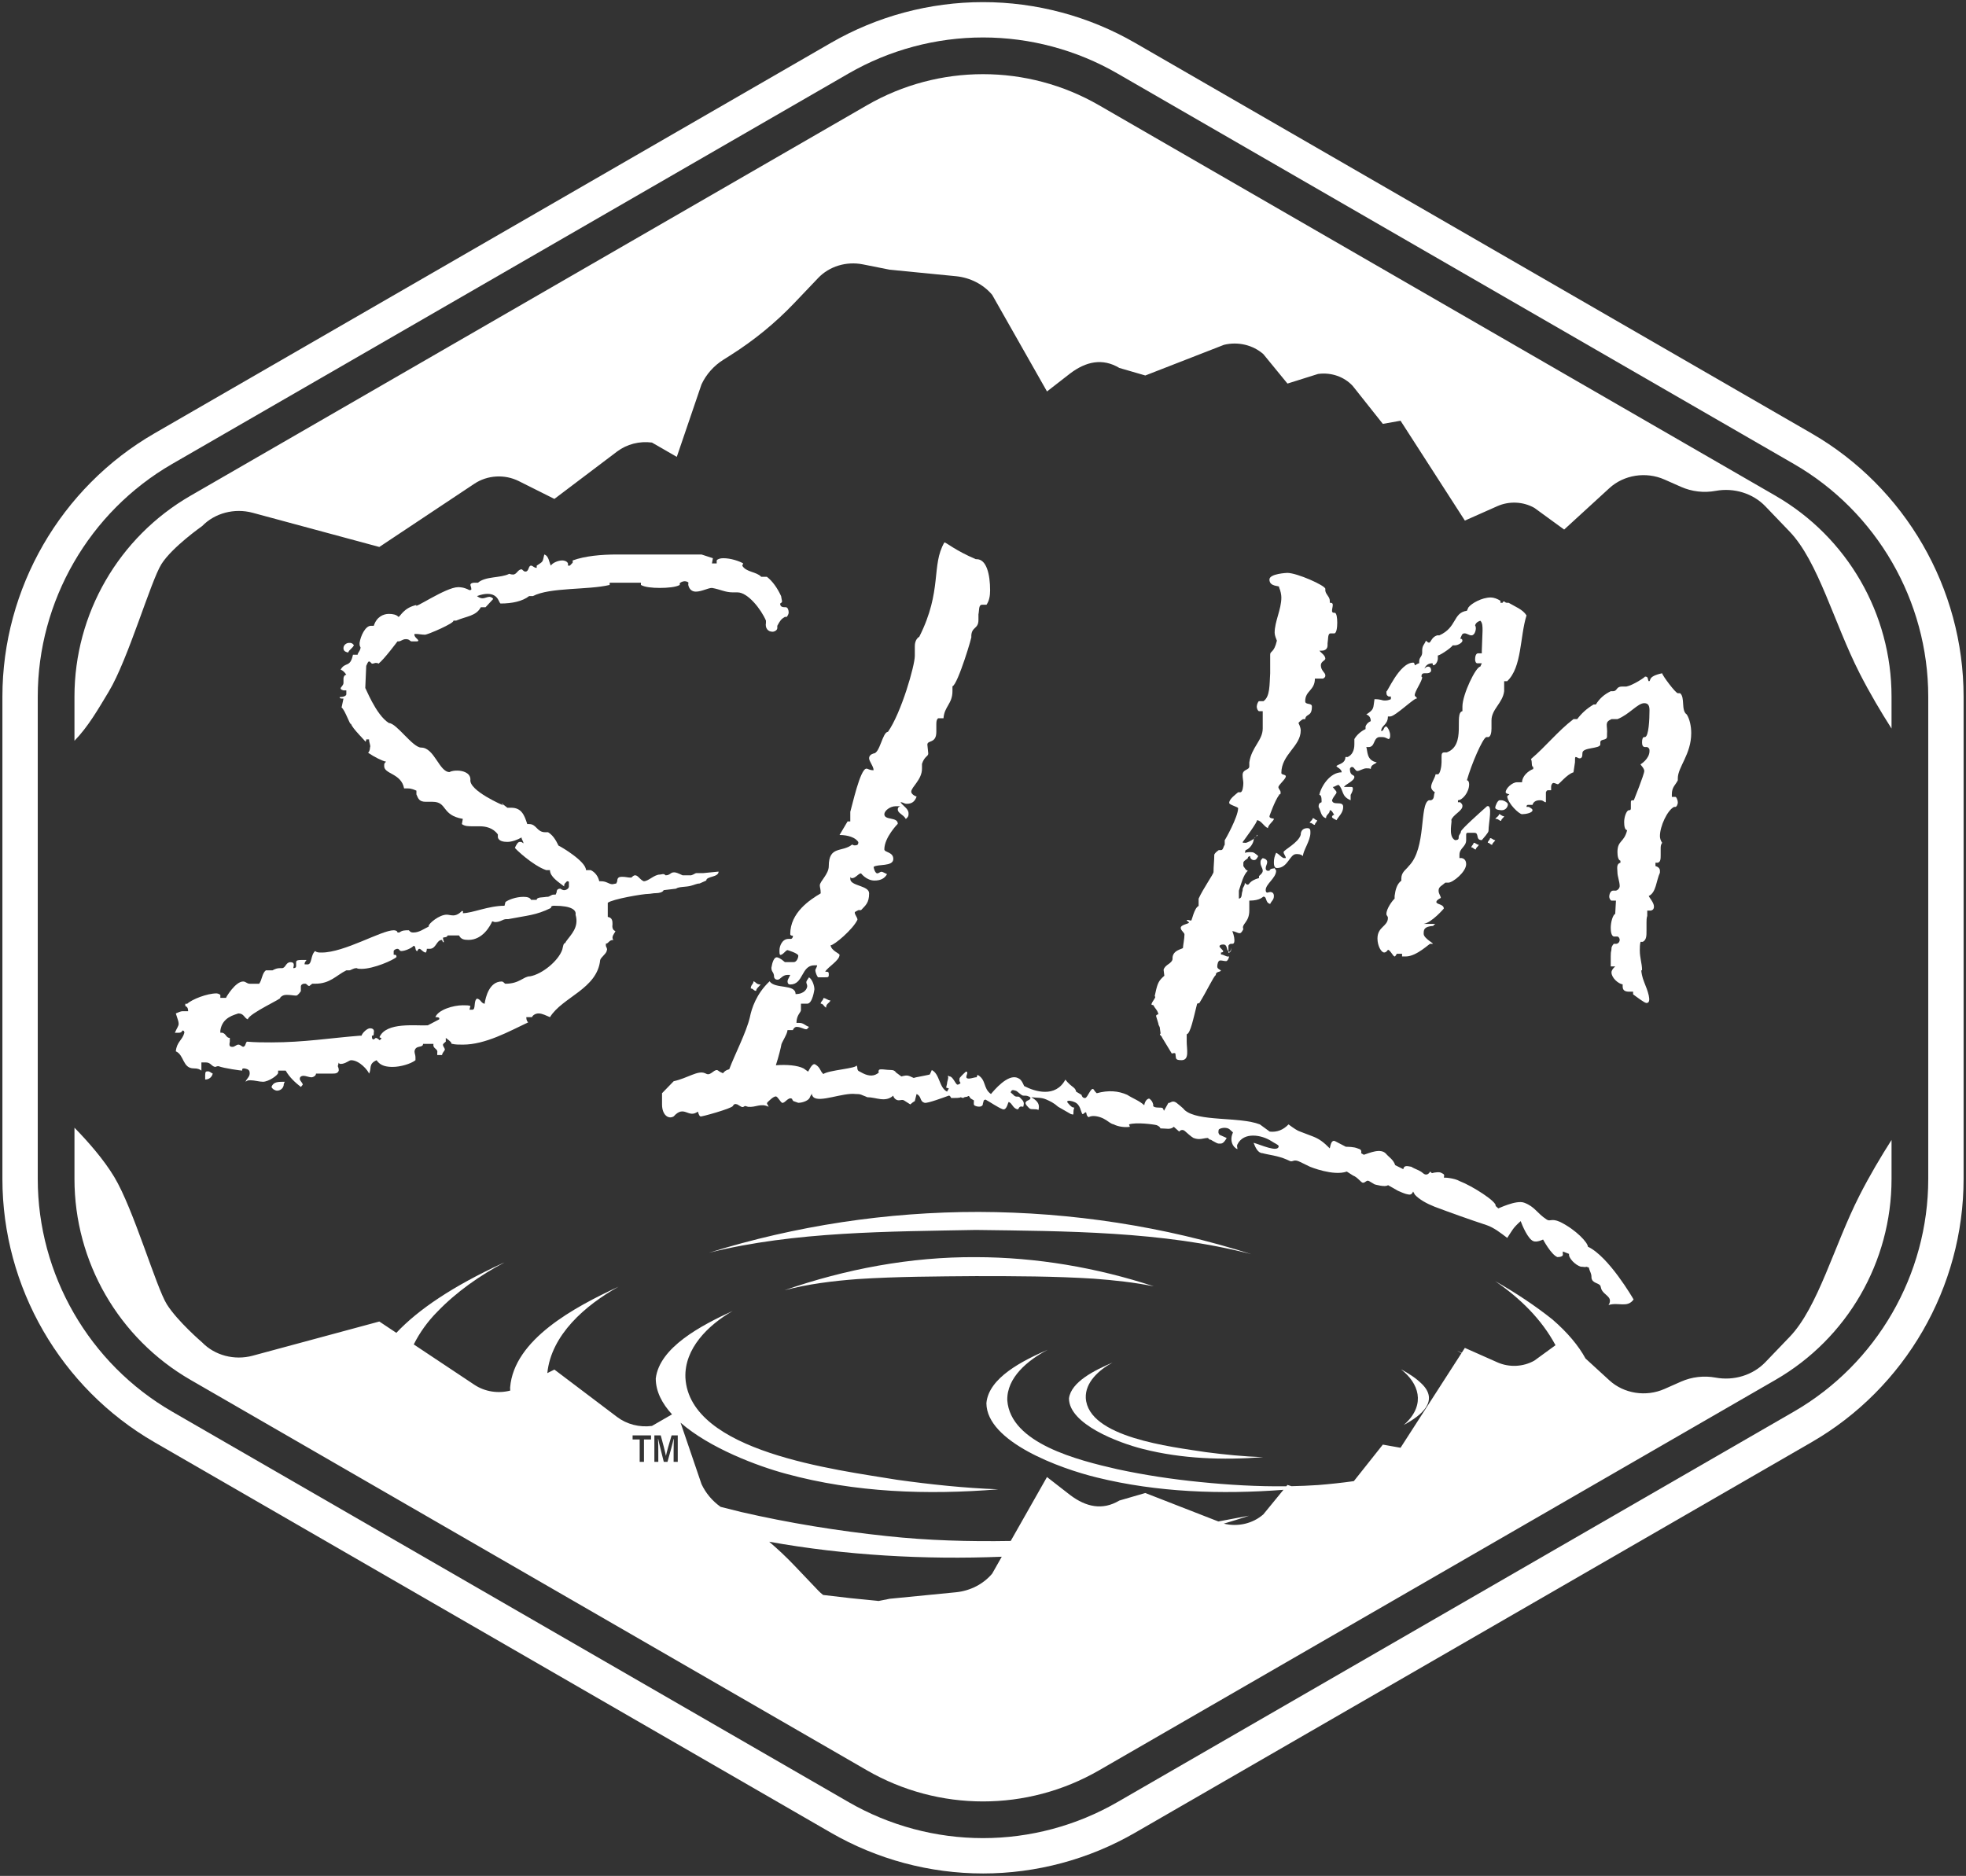 <?xml version="1.0" encoding="UTF-8"?>
<svg id="a" data-name="White" xmlns="http://www.w3.org/2000/svg" viewBox="0 0 723 690">
  <rect x="0" y="0" width="723" height="690" fill="#333333" stroke="none"/>
  <defs>
    <style>
      .d {
        fill: #fff;
      }
    </style>
  </defs>
  <path class="d" d="m361.5,689.098c-19.603,0-38.937-5.181-55.912-14.981l-248.792-143.641C22.309,510.565.884,473.458.884,433.634v-177.391c0-39.824,21.424-76.932,55.912-96.842L305.588,15.761c16.975-9.801,36.31-14.981,55.912-14.981s38.937,5.181,55.912,14.981l248.791,143.641c34.487,19.91,55.912,57.018,55.912,96.842v177.391c0,39.824-21.425,76.933-55.913,96.842l-248.79,143.641c-16.976,9.801-36.31,14.981-55.912,14.981Zm0-675.318c-17.324,0-34.41,4.578-49.412,13.239L63.296,170.659c-30.479,17.596-49.412,50.39-49.412,85.584v177.391c0,35.194,18.934,67.988,49.412,85.584l248.792,143.641c15.002,8.661,32.088,13.239,49.412,13.239s34.41-4.578,49.412-13.239l248.79-143.641c30.479-17.596,49.413-50.39,49.413-85.584v-177.391c0-35.194-18.934-67.988-49.412-85.584L410.912,27.018c-15.002-8.661-32.088-13.239-49.412-13.239Z"/>
  <path class="d" d="m290.035,225.262c0,.819-.697,1.639-.697,1.639h-.697c-1.394.82-1.742,1.366-2.787,3.278v.819c0,.819-1.044,1.366-1.74,1.366-1.742,0-2.787-1.366-2.439-3.278v-.819c-1.742-4.097-6.618-10.379-10.451-10.379h-1.74c-2.787,0-4.53-1.093-7.664-1.639-1.394,0-3.833,1.366-5.923,1.366-1.392,0-2.437-.82-2.786-2.459v-.546c.348-.273-.348-.82-1.394-.82-.697,0-1.742.546-1.742.82v.546c-1.394.819-4.528,1.093-7.315,1.093s-5.573-.273-6.967-1.093v-.819h-11.495v.819c-8.012,1.912-21.946.819-28.218,4.097h-1.392c-2.439,1.912-6.27,2.732-10.451,2.732-.697,0-.697-3.551-4.876-3.551-1.045,0-2.439.273-3.833.819.348.273,1.045.819,2.091.819.697,0,1.742-.546,2.439-.546s1.392.546,1.392.819l-2.786,3.005h-1.742c-1.742,3.278-5.225,3.278-9.057,4.916h-1.045c.697.819-9.404,5.19-10.449,5.19s-2.439-.273-3.136-.273h-.697c-.348,1.092,1.394,1.912,1.394,2.458q0,.273-.697.273h-1.742c-.695,0-.695-.819-2.089-.819s-1.742.819-2.787.819h-.348s-4.876,6.556-6.967,8.194c-.348-.273-.697-.273-1.045-.273s-.697.273-1.394.273c-.348-.273-.695-.819-1.044-.819s-.697.819-1.045,1.639l-.348,8.194c0-.546,3.831,9.833,8.709,12.838,2.786,0,8.707,9.014,11.843,9.014,4.876,0,6.618,9.014,10.451,9.014,0,0,.697-.546,2.786-.546s4.878.819,4.878,3.278c-.697,4.097,12.192,9.56,12.192,9.56q-.697-.546-.697-.82l2.091,1.639h1.394c3.831,0,4.876,2.731,5.922,6.009h.697c2.786,0,2.786,3.005,5.922,3.005h1.045c1.74,1.093,2.786,2.732,3.831,4.917.697.273,10.103,5.736,10.103,9.014h1.742c1.74.819,2.786,2.459,3.134,4.097h.697c2.091,0,2.787,1.092,4.181,1.092l1.392-.273.348-.819c0-1.366.697-1.639,1.742-1.639,1.394,0,2.091.273,2.787.273h.697c.348-.273.697-.819,1.392-.819,1.045,0,1.742,1.639,3.136,2.185,1.742,0,3.831-2.459,5.922-2.459.697,0,1.394-.546,2.091.273,1.742,0,1.742-1.093,3.134-1.093.697,0,1.394.273,3.136,1.093h3.136c1.045-.273,1.392-.819,2.089-.819h2.439l5.573-.546c0,2.185-4.528,1.639-4.528,3.278l-2.439,1.092q-.697,0-1.394.273l-1.74.546c-1.742.546-4.53.273-5.575,1.093l-4.528.546c-.348.82-1.742,1.093-2.787,1.093s-2.089.273-2.786.273c-2.091,0-13.237,1.912-14.979,3.278v5.19c1.742.273,1.742,1.639,1.742,2.732-.348,2.185,1.044,2.458,1.044,2.458,0,.546-1.044,1.366-1.044,2.458,0,0,0,.546.347.82-1.74,0-1.74,1.365-2.786,1.365v.819c0,.273.697,1.093.348,1.639,0,1.092-2.091,2.458-2.439,3.551-1.045,10.652-13.934,13.657-18.462,21.032-1.394-.546-2.787-1.365-4.181-1.365-1.045,0-2.091.546-2.437,1.365h-2.091c0,1.093.348,1.639.697,1.912-6.967,3.278-15.676,8.194-24.036,8.194-1.394,0-2.787,0-3.833-.273h-.347c.347-.546-2.091-2.185-2.091-2.185v1.366c-.348.273-1.045.819-1.045,1.092,0,.546.348.82.697,1.639,0,.819-.697.819-1.045,2.185h-1.742v-.82c.348-1.639-1.742-1.365-1.394-3.278h-3.831c0,1.639-2.787.273-3.136,2.732,0,.819.348,1.366.348,2.185v1.092c-1.74,1.366-5.573,2.459-8.361,2.459-2.089,0-4.528-.273-5.922-2.459-3.134,1.366-1.742,3.005-2.786,4.917-.348-1.092-3.484-4.917-6.62-4.917-.695,0-2.089,1.366-3.831,1.366,0,0-.697,0-.697-.546l-.348,1.366c.348.819.348,1.093.348,1.639-.348,1.092-1.394,1.092-2.439,1.092h-5.922c0,.819-1.045,1.366-1.742,1.366s-2.089-.546-2.786-.546c-1.045,0-1.394.546-1.394.819-.348.819,1.045,1.639,1.045,2.459l-.697.819c-2.091-1.639-4.179-3.551-5.573-6.009h-2.787v.819c0,.819-3.483,3.278-5.573,3.278-1.394,0-3.136-.546-4.53-.546-.695,0-1.392,0-1.74.546-.348-.546,1.392-1.639,1.392-3.005,0-.819,0-1.639-2.089-1.912-.697,0-.697.273-.697.82-.348,0-6.618-.82-8.709-1.639-.697,0-1.045.273-1.045.273-1.394,0-1.742-1.639-3.483-1.639h-1.742v3.005c-.697-.546-1.394-.82-2.787-.82-4.179,0-3.483-4.916-6.618-6.282.348-3.551,2.439-4.097,3.136-6.829q0-.819-.697-.819c-.348.819-1.045.819-1.394.819h-1.394c.697-1.639,1.394-2.458,1.394-3.278s-.348-1.639-1.045-3.824c.697-.273,1.742-.819,2.439-.819h2.091c0-1.093-.348-1.639-1.045-1.912v-.819h.697c1.74-1.639,7.315-3.824,10.798-3.824.697,0,1.394.546,1.394.546v1.093h2.091c0-.273,3.483-6.01,6.27-6.01,1.045,0,1.394.82,2.437.82h3.484c1.045-1.366,1.045-3.824,2.439-4.917h2.437c1.045-.546,1.742-.819,2.787-.819h.697c1.394,0,1.394-2.185,3.134-2.185,1.394,0,1.394.819,1.045,2.185,1.045,0,1.045-.546,1.045-.819v-1.366c0-.819,1.045-.819,2.091-.819h1.742c-.348.546-.697.819-.697,1.366-.348.273.348.273,1.045.273,1.74,0,1.044-3.278,2.786-4.917.697.546,1.394.546,2.439.546,8.361,0,21.946-8.194,26.474-8.194.697,0,1.394.273,1.394.819h.697c1.045-.819,2.091-.819,3.484-.819.697.819,1.044.819,1.74.819,2.091,0,3.833-1.366,5.575-2.185v-.273c0-.819,3.831-4.097,6.618-4.097.697,0,1.394.273,2.437.273,1.742,0,3.136-1.639,3.136-1.639.697,0,.348.546.348.819,3.483,0,9.406-2.732,15.327-2.732l.348-1.366c1.045-.819,3.831-1.912,6.618-1.912,1.394,0,2.439.273,2.787,1.092h2.089c0-1.092,2.439-.819,3.484-1.092h.348c1.045,0,1.394-.819,2.437-.819h.697l.348-.819c0-.82.348-1.366,1.394-1.366,0,0,.697.546,1.394.546s1.742-.546,1.742-1.366v-1.639c0-.273-.697-.273-.697-.273-.697.819-1.045.819-1.045,1.639v.273c-2.091-1.639-5.225-3.551-5.225-6.009h-1.394c-4.878-1.639-11.496-7.921-11.496-8.194.348-.819,1.045-2.185,1.742-2.185s.697,0,1.394.546c0-.819-.697-1.366-.697-2.185-1.394.819-3.483,1.639-5.225,1.639-1.394,0-3.136-.273-3.484-1.639v-1.093c-1.742-2.458-4.528-3.005-6.618-3.005h-2.439c-1.74,0-3.134,0-4.179-.819l.348-1.912c-8.012-1.366-5.573-6.282-11.148-6.282h-2.437c-2.439,0-2.787-1.093-3.484-2.732v-1.366c-.697-.273-1.742-.819-3.134-.819h-1.394c-1.045-5.736-7.664-5.19-7.315-8.468,0-.546,0-.819.697-1.365-1.394-.273-4.181-1.639-6.618-3.278.348-.273.697-1.092.697-1.912.347-.819-.348-1.639-.348-3.005h-1.045c0,.819-.348.819-.348.819.348,0-4.878-4.916-5.226-6.556-.347.82-2.089-4.916-3.483-6.009l.697-3.278c-1.045,0-1.394,0-1.394-.546,0,0,2.439,0,2.439-1.093v-1.365h-1.045c-.697-.273-1.045-.273-1.045-.82,0-.273,1.045-1.092,1.045-1.912v-1.639c0-.546.348-1.366,1.045-1.366-.697-1.093-1.394-1.639-2.091-1.912,1.742-3.005,3.484-.546,4.528-5.463h1.742v-.273c.348-.819,1.045-1.366,1.045-2.458-.348-.546-.348-.819-.348-1.639.348-2.459,2.091-6.283,4.179-6.283h1.045c1.045-3.278,3.484-4.37,5.575-4.37,1.392,0,2.786.273,3.483,1.092.697,0,1.742-3.278,6.618-4.37-1.394,1.912,10.8-6.556,15.327-6.556.697,0,2.091,0,4.181,1.093.697,0,.697-.273.697-.273,0-.819-.348-1.365-.348-1.639,0-.546.695-.819,1.392-.819h1.394c2.787-2.458,8.361-1.639,11.496-3.278q.697.273,1.392.273c1.394,0,1.742-1.912,3.136-1.912.348,0,.697.82,1.394.82,1.394,0,1.045-2.186,2.091-2.186.695,0,1.044.82,2.089.82v-.82c2.439-1.639,2.091-1.092,2.787-4.097,1.742.546,1.742,3.005,2.439,4.097.348-.819,2.437-1.912,4.179-1.912.697,0,1.742.273,2.091,1.092v.819h.697l1.045-1.092v-.819c4.528-1.639,10.449-2.185,16.371-2.185h31.003l4.181,1.366-.348,1.912h1.74v-1.092c.348-.546,1.394-.819,2.439-.819,2.787,0,5.922,1.092,7.315,1.912l-.348.819c1.394,2.459,5.225,2.186,6.967,4.097h2.091c2.091,1.639,3.831,4.097,5.225,7.102l.348,1.912c0,.546-.697.82-.697.82,0,1.366,1.045,1.366,2.091,1.366.697,0,1.045,1.092,1.045,1.912Zm-213.537,168.804c.695,0,1.044.546,1.74.819-.348,1.366-1.392,2.185-2.786,2.185v-1.639c0-1.366.348-1.366,1.045-1.366Zm127.494-60.912c-.697,0-1.392,0-1.392.819-5.575,2.732-8.709,2.732-15.676,4.097h-.697c-1.394,0-2.091,1.092-4.181,1.092-.348,0-.697-.273-1.045-.273-.695,1.639-3.483,6.829-8.707,6.829-1.742,0-2.787-.273-3.484-1.639h-4.179c-.348.819-1.045.546-1.742.819,0,.546.348,1.366.348,1.639h-.348l-.348-.819c-2.091,0-2.091,3.278-4.528,3.278h-1.045c0,.819-.348,1.366-.348,1.366-1.045,0-1.742-1.366-2.439-1.366q-.348,0-.697.819c-1.045,0-.348-1.912-1.394-1.912-.697.82-3.134,1.912-4.528,1.912-.697,0-.697-.819-1.394-.819s-1.394.546-1.394.819v1.366c.697,0,1.045,0,1.045.819-1.045,1.093-8.361,4.37-12.888,4.37-.697,0-1.394,0-1.742-.273-1.394,0-2.091.819-2.786.819h-1.045c-3.833,1.912-5.922,4.917-11.496,4.917h-1.045l-1.044.819c-.697,0-.697-.546-1.394-.819h-.697c-1.045.273-1.045.819-1.045,1.092v1.639s-1.045,1.639-1.742,1.639-2.091-.273-3.483-.273c-1.045,0-1.742.273-2.439,1.093,1.394,0-11.495,5.736-11.843,7.921-1.394-.546-1.394-2.185-3.484-2.185-1.394.546-5.922,1.365-6.618,6.282v.819h.697c1.394.273,1.394,1.912,2.786,1.912v1.366c-.347,1.639,0,1.912,1.045,1.912.697,0,1.394-.82,2.091-.82s1.045.546,1.742.82c1.045-.273.697-1.093,1.394-1.912,3.134.273,5.922.273,9.056.273,11.845,0,21.946-1.639,32.397-2.458h.697c.348-1.093,2.091-2.732,3.136-2.732.695,0,1.74.273,1.392,1.639,0,.82,0,1.093-.697,1.093,0,.819,0,1.366.697,1.366l.697-.546c.697,0,1.394.819,1.394.819,0,0,.697-.273.697-.819-.348,0-.697-.273-.697-.273,2.439-5.736,13.585-4.097,17.766-4.37l4.179-2.185c.348-.82-.697-.82-1.394-.82,1.045-2.731,6.618-4.37,10.103-4.37,1.394,0,2.091,0,2.787.273l-.348,1.366h1.044c1.394,0,.348-3.278,1.742-4.097,1.394.273,1.394,1.639,2.787,1.912.348-2.459,1.742-8.195,6.27-8.195.697,0,1.045.82,1.394.82,5.225,0,6.618-2.732,9.057-2.732,4.528-.819,10.449-5.736,11.843-9.833.348-1.366.348-2.185,1.045-2.458v.273q0-.273.348-.819c1.742-2.458,4.876-5.19,3.483-9.833.348-1.639-1.392-3.278-7.664-3.278Zm-99.278,64.736l-.348.819c0,1.639-1.394,2.459-2.439,2.459-.697,0-1.742-.546-2.091-1.366.697-1.912,2.439-1.912,4.878-1.912Zm21.597-159.517c0-1.092,1.045-1.912,2.091-1.912.695,0,1.044,0,1.74.819-.348,1.092-1.74,1.639-2.089,2.731-1.394-.273-1.742-.819-1.742-1.639Z"/>
  <path class="d" d="m600.76,477.97c-2.307,3.235-5.603.882-9.229,2.059l.33-.588c.989-2.647-1.979-2.94-2.967-5.293l-.33-1.176c-.659-1.176-2.966-.882-3.296-2.94v-.294c0-1.47-.659-2.059-.989-3.529l-.989-.294c0,.294-.989,0-1.977,0-1.979-.588-4.614-3.235-4.286-4.705l-2.307-.882v.882c.33.882-.989,1.176-1.977,1.176-2.307-.882-5.274-6.469-5.274-6.469,0,0-2.307,1.176-3.626.588-1.977-.882-3.954-5.587-4.614-7.351-2.966,2.647-2.966,3.234-4.943,6.175-2.307-1.764-4.944-3.823-7.581-4.705-6.263-2.058-12.854-4.41-19.117-6.763-2.966-1.176-5.603-2.647-7.25-4.411l-.66-1.176c-.659,1.47-1.319,1.176-2.637.882-.989-.294-2.307-.882-2.966-1.176l-3.626-2.058c-.989.882-4.944-.294-4.944-.294l-1.977-1.176c-.989-.588-1.319.588-2.307.588-.66,0-1.977-2.058-3.626-2.647l-2.307-1.47c-4.944,1.764-13.513-1.764-13.513-1.764l-3.626-1.764c-2.307-1.176-2.637,0-3.626-.294l-1.319-.588c-3.296-1.47-6.921-1.764-8.9-2.353-1.647,0-2.636-2.058-3.296-3.823,2.307.588,9.229,3.823,9.229,1.176-.329-.588-1.317-.882-2.636-1.764-3.626-2.353-10.219-3.529-12.526,1.176-.329.588,0,1.176,0,1.764-1.977-.882-2.636-3.235-1.977-5.293l.33-.882-.989-.882c-1.319-1.47-4.286-.588-4.286,0s-.329.882.33,1.764l2.637,1.176c-1.319,2.353-1.979,2.058-2.967,2.058-.329,0-.989-.294-1.977-.882-.66-.294-.66-.588-1.319-.588l-.659-.588c-1.649,0-2.967.882-5.274,0-.659-.294-2.637-2.058-3.296-2.647-.33-.294-1.319-.588-1.977.294l-1.979-1.764c-1.319,1.176-2.636.588-4.943.588,0,0,0-.588-1.319-1.176-.99-.294-7.581-1.176-10.219-.294l.33.882c-1.649.294-4.284,0-5.933-.882-1.319-.294-1.977-1.176-3.626-2.058-1.647-.882-4.284-1.47-5.603-.588-.989-.588-.659-1.47-.989-1.764-.33-.294-.989.882-1.319.588-.659-.882-.659-3.529-2.967-4.411-.659-.294-2.636-.882-2.636,0,.659.882,1.319,1.47,1.319,1.47.329.294.659.588,1.317.588-.329.882-.329,1.47-.329,2.059s0,.588-.989.294l-4.614-2.647c-1.649-1.47-2.967-2.058-4.286-2.647-1.977-.882-3.296-.588-5.603-.882,1.977,1.176,3.296,2.353,2.637,4.705-.989-.588-2.637,0-3.296-.588-.33-.294-1.979-1.764-1.319-2.353.329-.588.989-.588,1.319-.882.659-.588.329-.882-.33-1.176-.66-.294-.989-.294-1.979-.294-.659,0-1.977-1.47-2.636-1.764-.99-.294-1.649-.588-1.979.588l.989.882c.99,1.176,1.649.294,2.307.882.99,1.176,1.979,1.47,1.319,3.529-1.977-.588-1.319,1.176-2.307.882-1.647-.588-1.647-2.058-2.966-2.647-.33-.294-.66,3.235-2.307,2.647-1.649-.588-4.614-2.647-6.263-3.529,0,0-.33,0-.659.294l-.33,1.176c0,1.47-1.977,1.176-2.637.882-.989-.294-.659-.882-.659-2.058l-.989-.588c-.66-.294-.66-1.47-1.319-.882-.33.294-.989,0-1.649.588l-.989-.294c0,.294-1.977.294-3.296.294-.33,0-.33-.882-.989-.882-1.649.588-7.911,2.94-8.9,2.646-1.977-.588-.989-2.352-2.966-3.234l-.66,2.647s-.329,0-1.647,1.176l-2.307-1.47c-.989-.588-1.979.588-3.296-.588-.33-.294-.66-.882-.66-1.176-2.966,2.646-6.263.588-9.559.588l-.659-.294c-1.649-.588-1.649-.882-3.296-.882h-.33c-4.614-.588-13.184,3.234-15.491,1.176-.33-.294-.659-.882-.659-1.47,0,.588-.33.588-.66,1.47-.329,1.176-2.637,2.058-4.284,2.058l-1.649-.588c-.329,0-.659-.882-.659-.882-1.319-.882-2.637,1.764-3.626,1.47-.659-.294-1.649-2.352-2.307-2.352-.989,0-2.637,1.764-2.967,2.058-.659.588,0,.882.33,1.764-2.966-1.47-4.614.294-7.58,0l-.99-.294c-.659,0-.659.882-1.977,0l-.989-.588c-.33,0-.989-.588-1.649.588-.329.882-11.864,4.117-11.864,3.823-.33,0-.66-.588-.99-1.764-3.626,2.647-4.943-2.647-8.899,1.764-1.977,1.176-4.284-.588-4.284-4.411v-4.117l4.284-4.411c5.273-1.176,8.899-4.117,11.536-2.94l.66.294c1.647.588,2.966-2.352,4.284-1.176.33.294.989.588,1.649.882.659-.882,1.317-1.176,2.307-1.47,1.977-5.293,6.262-13.526,7.58-19.113.66-3.234,2.307-8.527,7.251-13.232,1.977,2.94,9.559.882,9.559,4.705,3.296,0,4.284-2.058,4.284-2.94,0-.588-.33-.882-.33-1.47,0-.294.33-.882.99-1.764,1.317.882,1.977,3.235,1.977,4.411,0,0-.66,5.293-2.637,5.293h-2.307v2.352c0,.882-1.649,1.764-1.649,4.705h.99c1.647,0,1.977.882,3.626,1.47q-.66.882-.99.882c-.989,0-1.977-.882-3.626-.882-.329,0-.989.294-1.317,1.176h-1.979c0,1.47-2.307,4.705-2.307,5.587,0,.294-.989,4.411-1.977,7.351,3.956-.294,7.91,0,10.217,1.176l1.649,1.176c.659-1.176,1.647-3.234,2.637-2.646,1.977,1.176,1.647,2.352,2.966,3.528,1.977-1.47,12.524-2.058,12.196-3.234.329.588.329,1.176.329,1.47l.33.588,1.649.882c2.307,1.176,4.284,1.176,5.933-.294q-.33-.294,0-.882c.329-.588,2.636,0,4.614,0,.659,0,1.319.294,1.647.882l1.979,1.47c1.317-.294,1.977-.588,3.296,0l1.319.588c0-.294,6.591-1.176,5.933-1.47l.659-1.47c2.966,1.47,2.637,6.469,5.603,7.939l.66-1.176-.99-.294.33-1.47c0-.882.66-2.058.33-2.647,0-.588.33,0,.659,0,.99,0,1.979,2.353,2.637,2.94.33.294,1.319-.294,1.319-.588-.659-.882-.33-1.176-.33-1.764.66-.882,2.307-2.353,2.307-2.353,1.319,0-.329,1.764.33,2.353.659.588,2.637-.294,3.626-.294l.33-.882c3.296,1.764,1.977,4.999,4.943,7.057.99-1.176,6.263-7.645,9.889-5.881.659.294,1.319.588,2.307,2.94,3.956,2.058,11.536,4.411,15.161-2.353,2.307,2.941,3.626,2.647,3.956,4.411l1.977,1.176c.33,1.176.989,1.176,1.319,1.176.989,0,2.307-4.705,3.296-2.94q.33.588.989,1.176c4.286-1.176,7.911-.882,11.207.588,2.307,1.47,4.284,2.059,6.263,3.823.329-2.058,1.647-2.646,1.977-2.352.659.588.989.882,1.319,2.058v.588c.329.588,1.647.588,2.637.588s.989.294,1.317,1.176l1.649-2.941c.659.294,1.319-1.176,2.966,0,.66.588,2.307,1.764,2.967,2.647,4.944,4.411,20.106,2.353,27.686,5.293l3.626,2.647c2.637.294,4.944-.588,6.921-2.647,1.979,1.47,3.296,2.352,4.286,2.647l4.614,1.764c2.307.882,3.954,2.058,6.262,4.41.33-1.47.66-3.234,1.979-2.646l3.954,2.058c.66,0,2.967,0,4.286.588.659.294,1.647.294,1.317,1.764l.99.588c1.977-.588,6.262-2.647,8.24-.294.989,1.176,2.636,2.059,3.296,4.117l2.966,1.47c.33-1.47,1.319-1.176,2.967-.882,1.319.882,2.966,1.176,4.284,2.352.989.882,1.977.588,2.637-.588l.659.588c.989-.294,2.967-.588,3.626,0,1.649.588.33,1.47.989,1.764-.659-.294,3.626,0,5.604,1.176,4.614,1.764,13.843,7.645,13.183,9.116l.989.882c-.329.294,6.593-3.235,9.559-2.058,3.956,1.47,4.614,3.823,8.24,6.175,1.319.882,1.649-.588,4.944.882,5.933,2.94,10.217,7.645,10.217,9.116,7.581,3.528,16.48,18.819,16.81,19.407Zm-322.678-113.503c-.989,0-.989-.882-1.977-.882,0-1.47.989-1.47.989-2.647.989.294.989,1.176,2.637,1.176-.66.882-1.649,1.47-1.649,2.353Zm6.591-4.999c0-2.058-.989-1.764-.989-3.528.33-2.058.989-3.823,1.979-3.823.329,0,1.319.294,2.966,1.764h3.296c.989,0,1.649-1.47,1.649-2.353s-3.956-2.058-3.956-2.058c-.659,0-1.647,1.764-2.636,1.764-.33,0-.33-.882-.33-1.764,0-1.47.989-4.117,3.296-4.117h.989c.66-.294.66-.882.66-1.176q-.99,0-.99-.588c0-7.94,7.251-12.644,11.207-14.997,0-1.764-.33-2.059-.33-2.94,0-1.47,3.296-4.117,3.296-7.057,0-7.645,4.944-4.999,8.57-7.939.33,0,.33.294.989.294.989,0,1.319-.294,1.319-1.176-.989-1.764-3.956-2.647-6.921-2.647l2.966-4.999h.99v-3.528c.659-2.058,3.624-15.879,5.933-15.879.659,0,.989.588,2.636.588,0-1.47-1.647-3.234-1.647-4.41,0-.882.659-1.47,1.647-1.764,2.307,0,3.296-7.939,5.274-7.939,4.944-7.057,9.887-24.406,9.887-27.935v-3.529c0-1.764.66-2.94,1.649-3.529,8.57-17.055,4.284-26.17,9.229-34.698.659,0,3.956,2.941,11.536,6.175h.33c3.626,0,4.944,5.587,4.944,11.468,0,2.058-.33,3.823-1.319,5.293h-1.649c-1.319,0-.989,2.058-1.319,3.529v2.058c0,3.529-2.636,2.352-2.636,6.175.659-1.176-4.944,17.643-6.921,18.231v1.764c0,4.705-2.967,5.587-3.297,9.997h-1.977c-.659.588-.659,1.47-.659,2.353v2.647c0,4.41-3.297,2.94-3.297,4.704l.33,3.235c0,1.176-1.319.882-2.307,3.823v1.764c0,4.117-3.956,6.763-3.956,8.527,0,.294.33,1.176,1.979,1.764-.66,1.764-1.649,2.647-3.626,2.647-.989,0-1.319-.588-2.307-.588.989,1.47,2.966,2.353,2.966,4.117,0,.882,0,1.176-.989,2.059-.989-1.764-2.966-2.059-2.966-3.529,0-.294,0-.882.989-1.176h-1.649c-2.307,0-4.284,1.764-4.284,2.94,0,2.352,4.944.882,4.944,3.528,0,0-4.944,4.999-4.944,9.41,0,1.176,3.296.882,3.296,3.529,0,2.94-5.933,1.764-7.251,2.94.33,1.764.989,2.353,1.319,2.353.66,0,.989-.588,1.649-.588.329,0,1.319.588,1.977.882-.989,1.764-2.637,2.353-4.614,2.353-2.966,0-4.944-2.647-4.944-2.647-.989,0-1.977,1.764-3.296,1.764,0,0-.659,0-.659-.588v.882c0,2.647,6.921,2.353,6.921,5.293,0,3.528-1.319,4.41-2.967,6.175h-.989c-.989.588-1.319.588-1.319.882,0,.882.989,1.764.989,2.647-1.647,3.529-8.569,9.41-9.887,9.41.329,2.058,3.296,2.94,3.296,3.529,0,2.058-4.284,4.41-5.274,6.175h.33c.989,0,.989.294.989,1.176s-.329.882-1.319.882h-2.636c-.33-.294-.989-1.764-.989-2.646,0-.294.659-1.176.659-1.764h-.989c-4.944,0-3.956,7.057-8.9,7.057-.989,0-.989-.882-.989-1.176,0-.588.33-.882.989-2.353h-.989c-1.977,0-2.636,1.764-3.626,1.764-.329,0-.989,0-1.319-.882Zm18.129,7.646c.989,0,1.649.882,2.637.882-.66,1.176-1.649,1.176-1.649,2.647-.989-.588-.989-1.47-1.977-1.47,0-.882.989-1.176.989-2.058Z"/>
  <path class="d" d="m469.299,320.263c0,2.69-3.837,4.89-3.837,7.091,0,.978.549.978.549.978l1.096-.245c.548,0,1.37.245,1.37,1.467,0,1.467-.822,1.712-1.37,2.934-1.918-.489-1.096-2.69-2.467-2.69-.273,0-1.096,1.467-5.207,1.467v3.668c0,4.401-3.015,4.891-2.192,6.847-.548.978-.822,1.467-1.37,1.467-.822,0-1.645-.734-2.741-.734.275.245.822,2.201.822,3.179,0,.734,0,1.467-.822,1.467h-.548c-.273,0-.822.489-.822.734v1.956c-.822-.489-.273-2.445-1.918-2.445-.822,0-1.37.245-1.37.734,0,.245,1.37,1.467,1.37,1.712q0,.489-.822.489v.734c1.096,0,1.918.978,3.015.734-.275,1.223-.822,1.712-1.097,1.712-.822,0-1.37-.245-2.192-.245s-1.096,1.467-1.096,2.201.548.978,1.37,1.467c-.275.734-1.919.245-1.919,1.712-.822.489-3.288,5.869-6.029,10.27l-.822.245c-1.37,5.38-2.466,11.004-3.837,11.248v2.69c0,2.934,1.097,6.847-1.918,6.847-2.467,0-1.919-.734-2.192-1.956v-.245c0-.489-.548-.489-1.37-.245l-3.564-5.869c0-.489-1.37-1.223-.548-1.467l-.275-1.956c0-.734-.548-.978-.548-1.712l-.822-2.69v-.245c0-.245.548-.489.822-.489-.275-1.467-1.097-1.956-1.918-3.423h-.275c-1.37,0,1.918-3.179.822-3.179l.273-1.223c.822-3.912,1.371-4.646,3.289-6.358l-.273-2.201c.548-1.956,3.015-2.201,3.288-3.912-.273-3.423,3.837-3.668,3.837-4.157,0-.734.548-3.423.548-4.89,0-.734-1.37-1.467-1.37-2.445,0-1.223,3.015-1.467,3.015-1.956q0-.245-.822-.734,0-.245.275-.245c.548,0,.822.245,1.37.245.275,0,1.097-4.646,2.741-5.38v-2.69c1.643-3.668,5.48-9.047,5.48-9.781,0-2.201.275-4.157.275-6.358,0-.245.548-.978,1.645-1.712h.822c.822,0,.822-1.223,1.37-1.956v-1.712c0,.245,4.934-8.559,4.934-11.737,0-.489-3.289-1.223-3.289-1.956,0-1.467,2.467-3.179,3.289-3.912h.822c.821,0,1.096-2.201,1.096-3.423,0-.734-.275-1.712-.275-2.934,0-2.201,2.467-1.712,2.467-3.179v-1.467c.822-5.624,4.934-8.069,4.934-12.471v-6.358h-1.37c-.275,0-.822-.734-.822-1.712,0-.734.548-1.956.822-1.956h1.643c2.467-1.712,2.194-6.113,2.467-10.27v-6.847c0-1.467,1.37-.489,2.467-5.135-.275-.734-.822-1.956-.822-2.934,0-4.157,2.467-8.558,2.467-12.96,0-.978-.275-2.445-.822-3.668v-.245c0-.489-3.562,0-3.562-2.69,0-2.201,6.577-2.445,6.577-2.445,3.562,0,13.978,4.646,13.978,5.869v.734c.273,1.467,1.643,2.201,1.643,3.668v.734h.275c.548,0,.822.245.822.734,0,.734-.275,1.467-.275,2.201,0,.245,0,.734.822.734h.275c.548.245.822,1.712.822,3.668,0,1.712-.275,3.912-1.097,3.912h-1.37c-1.097,0-.822,2.201-1.097,3.668v.734c0,1.223-.821,1.956-2.192,1.956h-.822c.549.734,2.194,1.712,2.194,2.934,0,.734-1.645.978-1.645,2.445,0,1.956,1.645,2.69,1.645,3.668,0,.489,0,.734-.822,1.223h-3.015c0,4.401-3.564,4.401-3.564,8.314,0,1.467,2.467.489,2.467,1.956,0,3.912-2.192,2.445-2.467,4.646h-.822c-.822.489-1.645,1.223-1.645,1.467,0,0,.822,1.467.822,2.69,0,5.869-7.125,8.803-7.125,15.65,0,.734,1.645.489,1.645,1.223,0,.978-2.467,2.934-2.741,3.912,0,.734.822,1.223.822,1.956,0,1.467-.548.245-.548.978-1.645,2.201-3.562,7.825-3.562,7.825,0,.978,1.643.734,1.643.978,0,.734-2.192,2.201-2.192,3.423-1.645-.734-2.467-2.934-4.11-2.934.822,0-5.208,8.069-5.208,8.069,0,.245.275.245,1.097.245.548,0,1.918-.734,3.015-1.467,0,1.467-1.37,3.668-3.015,4.157l-.275.978c1.097-.245,1.645-.245,1.919-.245,1.37,0,1.645.245,3.015,1.467-.548.978-.822,1.467-1.645,1.467-.548,0-1.37-.489-1.37-1.467-.275,0-.822.245-.822.734,0,.245-1.645.978-1.645,1.712v1.223c.548.734.822,1.467,1.645,1.712-1.645,1.467-2.467,4.89-3.289,7.336v2.934c1.37-.245.822-1.712,1.37-2.934v-.245c0-1.223.822-1.223.822-2.69.275.489.822.734,1.097.734.548,0,.548-1.467,4.111-2.445v-.734c.821-.734,1.37-1.223,1.37-1.956,0-.978-.822-1.712-.822-2.934,0-.734,0-.978.822-1.712,1.096.245,1.645.734,1.645,1.467s-.549,1.467-.549,2.201c0,.245,0,.734.549.978h.822c.273-.978,1.643-.734,1.918-.978,0,.245.548.734.548.978Zm-17.54,29.588q.275.245.549.245c-.275.489-.549.734-.549-.245Zm.549.245c.548-.978.821-2.934.273,0h-.273Zm8.769-41.57c0-.245.548-.489.822-.734l-.822.734Zm.822-.734c.275-.245.275-.489.275-.734.548.245,0,.489-.275.734Zm20.007-1.467c0,2.934-2.741,6.602-2.741,8.558-.822-.734-1.645-.734-2.466-.734-2.467,0-3.015,5.135-7.126,5.135-1.097,0-1.097-1.467-1.097-2.201,0-1.223.275-2.201.822-3.423,1.097.489,1.645,1.467,2.741,1.956h.822c0-.734-.822-1.467-.822-2.201s5.48-3.423,6.302-6.358c0-1.467.822-2.445,2.467-2.445,1.097,0,1.097.734,1.097,1.712Zm.822-5.38c.822,0,.822.734,1.645.734,0,.734-.822.978-.822,1.712-.822,0-.822-.734-1.919-.734.275-.734,1.097-.978,1.097-1.712Zm64.678,4.646c0,.734-1.919,2.69-2.467,3.423-2.467,0-.822-2.69-2.74-2.69h-2.467c-.548,0-.548.489-.548.734v1.956c0,2.445-2.467,2.934-2.467,5.38v1.223h.822c1.37.245,1.645,1.467,1.645,2.201,0,2.934-4.934,6.847-6.578,6.847h-1.096c-1.371,1.223-2.467,1.467-2.467,2.934,0,1.223.822,1.956.822,2.69,0,0-1.645.734-1.645,1.467,0,.978,2.74.734,2.74,2.445,0,0-4.385,5.135-7.399,5.624h4.111c.548,0-.549.245-.549.734-3.562.245-3.562,1.467-3.562,2.934,0,1.712,4.111,3.668,3.289,3.668h-.822c0-.489-4.934,4.646-9.044,4.646h-1.37v-.978h-1.919c-.548.734-.548.978-.822.978-.548,0-1.645-2.445-2.467-2.445,0,0-.548.978-1.37.978-1.096,0-2.467-2.445-2.467-5.135,0-4.401,3.837-4.401,3.837-7.58,0-.734-.548-.734-.548-1.467,0-1.956,2.192-4.891,3.015-5.624v-.978c.275-2.201.822-4.401,2.467-5.624v-.734c0-2.445,1.645-3.179,2.74-4.646,6.578-6.602,3.837-22.741,7.401-24.208h.822c1.37-.489.821-1.956,1.37-2.934-.822-.489-1.37-1.223-1.37-1.956,0-1.467,1.37-3.179,1.643-4.646h.822c.822,0,1.37-2.934,1.37-4.401v-1.956c0-.978,0-1.712,1.097-1.712h.822c7.399-2.69,2.467-14.427,5.755-15.16v-1.712c0-4.401,4.934-14.672,6.578-14.672l.548-1.223h-1.645c-.548,0-.822-.734-.822-1.467,0-.978.275-2.201,1.097-2.201h1.37v-.978l.275-7.336c0-1.467,0-2.934-.822-3.668-.822.245-1.645.734-1.919,1.712.275.489.275.734.275,1.223,0,.245-.275,2.445-1.645,2.445-.822,0-1.645-.734-2.467-.734-.273,0-.822,0-1.096.734l-.548,1.223c.548,0,.821.245.821.734,0,.734-1.643,1.712-2.74,1.712h-.822c-.822,1.223-5.481,4.157-5.481,3.668v1.223c0,.978-.822,2.445-1.645,2.445,0,0-.273,0-.273-.734-1.645,0-2.467.734-3.015,1.956.548-.489.822-.734,1.37-.734.822,0,1.097.734,1.097,1.467,0,.245-.275.978-1.645.978h-.822c-.822,0-1.097.489-1.097,1.223l.275.245c0,1.467-2.741,5.135-2.741,6.602,0,.489.822.734.822,1.223-.822-.489-7.947,6.602-9.866,6.602h-.822c0,3.179-2.466,3.179-2.466,5.38,1.096,0,.822-1.712,1.918-1.712.822.734,1.37,2.201,1.37,3.179,0,.734,0,1.223-.548,1.467-.822-.245-1.097-.734-2.467-.734h-1.096c-2.192.489-1.371,3.668-3.837,3.668h-.822c.548,1.467,0,4.89,3.837,5.624-.549.734-2.192.734-2.192,2.445-.275-.245-1.097-.245-1.645-.245-1.097,0-2.467.978-3.289.978s-1.096-1.467-1.918-1.467c-.549,0-.822.489-.822.734,0,2.69,1.645,1.956,1.645,2.934,0,1.467-3.289,2.69-3.837,3.668h2.466c.549,0,.822,0,.822.734,0,.489-.273,1.223-.822,2.201v1.956c-3.562-1.467-2.466-3.668-4.385-5.624-.822,0-1.37.734-2.192.734.822,1.223,1.37,1.467,1.37,1.956,0,.734-.822.978-1.645,2.934.275,2.201,4.111,0,4.111,2.445,0,2.201-1.645,3.423-2.467,4.89-.822-.489-1.645-.734-1.645-1.223,0-.245.275-.734.822-.734-.548-.734-.822-1.712-1.645-1.712,0,1.467-1.37,1.467-1.37,2.934-1.918-.489-1.918-2.69-2.74-4.157,0-.978.273-1.467,1.096-1.712v-.734c0-1.223-.273-1.956-.822-1.956.549-2.934,3.837-8.314,8.223-8.314,0-1.223-1.919-1.956-1.919-2.201,0-.734,3.289-.734,3.289-3.423h.822c1.645-.734,2.467-2.445,2.467-4.646v-1.956c.821-1.467,2.466-2.934,4.11-3.668v-.978c.275-.734.822-1.467,1.919-1.956,0-1.467-.822-2.201-1.645-2.445,3.015-1.956,2.467-2.201,3.015-5.624,2.467,0,2.74.489,3.562.489s1.37,0,2.467-.489v-.978h-.822c-.822-.489-.822-.734-.822-1.956,0,1.223,4.659-10.515,9.866-10.515.548,0,.548.978.548.978.275,0,1.097-.734,1.645-.734v-.734c0-1.467,1.097-1.712,1.097-3.179v-.734c0-1.956.822-2.201,1.37-3.668.275.245.822.734,1.097.734.822,0,.822-1.956,3.015-2.69h.822c6.577-2.934,4.932-8.314,10.139-9.047l.549-1.223c1.096-1.467,4.932-3.668,8.222-3.668,1.096,0,2.467.489,3.562,1.223v.734h.822c0-.489.548-.489.548-.489.275,0,.275.489,1.097.489h.548c2.467,1.467,5.207,2.445,6.578,4.646-2.467,7.825-1.645,19.073-7.126,24.208h-1.097v3.668c-.548,4.401-4.659,6.602-4.659,10.759v2.934c0,1.467-.273,2.934-1.096,3.179h-.822c-1.37.489-5.481,10.026-7.126,15.894.549,0,.822.734.822,1.467,0,2.934-2.467,5.869-4.11,5.869v.734h.822c.821.734.821.978.821,1.467,0,1.712-3.562,3.179-4.11,5.135.548,0-1.37,5.869,1.37,7.336,1.37,0,1.37-.489,1.37-1.223s.822-1.223.822-1.956,7.126-7.091,9.593-9.292c2.192-.734.548,6.113.548,9.047Zm-5.481,4.401c.822,0,1.097.734,1.919.734-.275.734-1.097.978-1.097,1.712-.822,0-.822-.734-1.645-.734,0-.734.822-.978.822-1.712Zm6.029-1.712c.822,0,1.097.734,1.919.734-.275.734-1.097.978-1.097,1.712-.822,0-.822-.734-1.645-.734,0-.734.822-.978.822-1.712Zm4.111-13.938c1.096,0,2.467.978,2.467,1.467,0,.978-.822,2.201-2.194,2.201-.273,0-2.466,0-2.466-.978,0-.489.822-2.69,1.643-2.69h.549Zm-.822,5.135c.822,0,.822.734,1.918.734-.273.734-1.096.978-1.096,1.712-.822,0-.822-.734-2.192-.734.548-.734,1.37-.978,1.37-1.712Zm70.707-29.832c0,7.825-4.932,12.471-4.932,16.628v.734c-.822,1.712-2.194,2.445-2.194,5.135v.978h1.371c.273,0,.822,1.223.822,1.956,0,.978-.549,1.712-.822,1.712h-.549c-2.466,1.223-5.207,7.091-5.207,10.759,0,.734.275,1.712.822,2.445-.548.734-.548,1.467-.548,2.201v2.201c0,1.467,0,2.69-1.097,2.934h-.822v1.223c.822.245,1.645.734,1.645,1.712v.734c-1.37,2.934-1.37,7.336-4.11,8.558.273.734,1.918,2.445,1.918,3.912,0,.734-.275,1.223-1.096,1.467h-1.371v1.956c-.273.734-.273,1.712-.273,2.445v2.934c0,1.956,0,3.423-1.371,4.157h-.821c-.275.978-.275,2.201-.275,3.179,0,2.69.822,4.89.822,7.091,0,.245-.275.245-.275.245,0,.489.275,2.445,1.097,4.401,1.096,2.69,3.015,7.58.822,7.58-.822,0-3.837-2.445-4.934-3.179v-.978h-1.37c-1.645,0-2.467-.489-2.467-1.956v-.734c-1.645-.245-4.11-2.445-4.11-4.401,0-.734.548-1.467,1.37-2.201h-1.645v-3.668c0-2.445.275-1.712.275-2.934,0-.245,0-.734.821-1.712h.822c.822,0,1.371-.734,1.371-1.467s-.549-1.223-.822-1.223h-1.371c-.821-.245-1.096-1.712-1.096-3.179,0-2.201.822-4.89,1.645-5.135l.273-4.891h-1.643c-.275,0-.822-.734-.822-1.467,0-.978.548-2.201,1.37-2.201h1.096c.822-.245,1.371-.978,1.371-1.712,0-1.467-.822-3.668-.822-4.89,0-1.467-.549-3.179,1.096-3.668v-.734c-.822-.245-1.096-1.712-1.096-3.179,0-4.401,2.466-3.423,3.562-8.069-.822,0-1.097-1.467-1.097-2.934,0-1.956.822-4.157,1.645-4.401h.275c.548,0,.548-.489.548-.734v-1.956c0-.734,0-.978.822-.978h.275s3.837-9.537,3.837-10.759c0-.978-1.37-2.201-1.37-2.445,0,0,3.288-1.956,3.288-4.891,0-.734,0-.978-.822-1.467h-.822c-.822,0-1.096-.734-1.096-1.712,0-1.223.273-1.956.822-1.956h.273c1.371-.245,1.645-6.602,1.645-9.781,0-1.467-.273-2.69-1.918-2.69-2.467,0-5.481,4.157-9.866,5.869h-2.192c-2.741,1.223-1.371,2.201-1.645,5.624v.734c0,1.712-2.467.734-2.467,2.201v.734c0,1.712-6.577.978-6.577,3.179,0,1.467-.275,1.956-1.097,1.956-.548,0-.822-.489-1.37-.489-.275,0-.275.489-.275,1.956l-.548,3.668c-2.467.734-5.207,4.401-5.756,4.401-.273,0-1.096-.489-1.643-.489-.275,0-.822.489-.822,1.467v1.223h-1.097c-.548,0-.548.245-.822.734v3.668c-.822,0-.822-.734-2.192-.734-1.645,0-2.467.734-2.74,1.712h-1.645c-.548,0-.548.489-.548.734h.821c.822.489,1.371.734,1.371,1.223,0,.978-2.467,1.467-3.837,1.467-1.097,0-5.207-3.912-5.481-6.602l.822-.734q-1.37-.245-1.37-.734c0-1.467,2.466-3.668,4.11-3.668h1.919c0-2.201,2.192-4.157,4.11-4.89v-.734c-.822-.245-.273-1.712-.822-2.934,5.481-4.646,9.866-10.27,15.622-14.672h1.37c1.645-2.201,3.562-3.912,6.029-5.38h.822c1.37-2.201,3.015-3.668,5.481-4.89h.822c1.645,0,1.096-1.712,3.289-1.712h1.643c2.467-.489,6.852-3.423,6.852-3.668,1.371,0,.822.978,1.371,1.712,1.096,0-.822-1.712,4.932-2.934,0,.734,4.934,7.336,5.756,7.336h.821c1.919,1.467.275,6.358,2.467,7.825,1.097,1.712,1.645,4.401,1.645,6.847Z"/>
  <path class="d" d="m652.954,182.35L404.162,38.71c-26.399-15.242-58.925-15.242-85.324,0L70.046,182.35c-26.399,15.242-42.662,43.41-42.662,73.893v16.228c5.01-5.128,8.733-11.643,12.616-18.088,7.153-11.874,15.426-40.659,19.38-46.913,3.953-6.253,14.968-13.979,14.968-13.979,4.653-4.789,11.873-6.687,18.564-4.881l46.582,12.577,34.962-23.263c4.79-3.187,11.136-3.562,16.328-.964l13.094,6.553,23.046-17.427c3.586-2.711,8.24-3.911,12.83-3.306l9.136,5.265,9.082-26.642c1.723-3.704,4.52-6.858,8.06-9.09l2.448-1.544c8.708-5.491,16.636-11.967,23.599-19.277l8.816-9.256c4.084-4.288,10.363-6.2,16.412-4.999l9.892,1.964,24.411,2.397c5.236.537,10.015,3.001,13.253,6.834l20.169,35.554,8.57-6.661c5.748-4.328,11.814-5.718,18.037-1.991l9.551,2.774,28.925-11.277c5.147-1.263,10.635.035,14.488,3.427l8.864,10.825,11.237-3.536c4.787-.67,9.609.99,12.749,4.39l11.087,13.969,6.513-1.158,23.656,36.731,11.946-5.305c4.362-1.938,9.492-1.698,13.62.635l10.946,7.972,16.641-15.244c5.349-4.9,13.463-6.165,20.261-3.156l6.092,2.696c3.953,1.749,8.415,2.266,12.714,1.473,6.759-1.247,13.726.916,18.293,5.678l8.917,9.298c10.513,10.962,16.301,33.56,25.696,52.025,3.782,7.434,8.021,14.531,11.782,20.421v-11.728c0-30.483-16.263-58.651-42.662-73.893Z"/>
  <path class="d" d="m424.34,473.144c-20.988-6.887-43.229-10.715-65.479-10.74-23.991-.144-47.915,4.387-70.371,12.178,8.76-2.323,17.772-3.414,26.93-4.112,14.48-.942,29.007-.97,43.441-1.09,14.436,0,28.98.032,43.468.951,7.461.563,14.801,1.349,22.011,2.812Z"/>
  <path class="d" d="m260.738,460.776c31.605-7.893,66.517-7.757,98.124-8.378,32.571.45,68.852.426,101.374,8.927-32.106-10.236-66.102-15.451-100.276-15.554-33.795-.038-67.382,5.088-99.222,15.004Z"/>
  <path class="d" d="m516.191,524.148c6.874-3.637,12.906-8.952,6.75-15.064-2.173-2.16-4.862-3.905-7.727-5.423,6.584,5.146,9.042,12.71,1.856,19.723-.286.264-.583.514-.878.765Z"/>
  <path class="d" d="m420.339,532.966c14.333,3.647,29.364,4.147,44.194,3.014-7.057-.243-14.111-.944-21.089-1.856-12.742-1.969-43.287-5.397-44.146-19.921-.243-5.7,4.734-10.26,9.852-13.025-6.558,2.818-15.247,7.084-16.034,13.172.008,9.445,18.061,16.32,27.222,18.617Z"/>
  <path class="d" d="m658.137,491.737l-8.917,9.298c-4.567,4.762-11.534,6.924-18.293,5.678-4.299-.793-8.761-.276-12.714,1.473l-6.092,2.696c-6.797,3.008-14.911,1.744-20.261-3.156l-8.783-8.045c-2.561-4.688-6.534-9.486-12.173-14.367-6.359-5.069-13.425-9.756-21.042-14.082,9.192,6.303,17.051,14.004,22.179,23.564l-7.768,5.657c-4.128,2.333-9.258,2.573-13.62.635l-11.946-5.305-1.156,1.794c-.575-.264-1.151-.527-1.73-.781.558.298,1.101.609,1.637.925l-22.407,34.793-6.513-1.158-10.662,13.434c-4.58.644-9.027,1.105-13.145,1.435-3.263.224-6.526.354-9.787.42l-1.479-.465-.409.499c-10.602.126-21.186-.5-31.72-1.566-10.226-1.012-20.415-2.548-30.423-4.706-14.517-3.316-39.329-9.494-40.484-25.35-.209-8.322,7.442-14.713,14.933-18.622-9.249,4.016-21.807,10.313-22.614,19.679.084,14.267,27.166,24.065,40.659,27.342,22.228,5.476,45.667,6.258,68.581,4.525l-7.388,9.022c-3.853,3.392-9.342,4.69-14.488,3.427l-.038-.015c3.091-.904,6.183-1.87,9.283-2.916-4.598.841-8.259,1.536-11.313,2.125l-26.857-10.471-9.551,2.774c-6.224,3.727-12.289,2.337-18.037-1.991l-8.57-6.662-13.341,23.519c-15.314.269-30.686-.183-45.482-1.785-18.036-1.907-36.009-4.803-53.66-8.87-2.373-.58-4.903-1.206-7.54-1.888-3.054-2.173-5.483-5.057-7.035-8.393l-7.694-22.57c10.662,9.319,28.205,15.961,38.893,18.825,25.281,6.874,51.792,7.817,77.95,5.68-12.448-.457-24.889-1.78-37.196-3.498-22.475-3.711-76.35-10.173-77.865-37.552-.429-10.744,8.349-19.34,17.377-24.552-11.566,5.312-26.893,13.354-28.281,24.829.004,4.776,2.312,9.2,5.98,13.206l-7.383,4.254c-4.59.605-9.244-.595-12.83-3.306l-23.046-17.427-2.599,1.301c1.432-14.077,13.935-24.954,26.203-31.796-16.313,7.57-38.464,19.44-39.886,37.095.002.379.017.756.037,1.131-4.458,1.163-9.321.423-13.177-2.142l-22.294-14.834c2.171-4.364,5.116-8.447,8.667-12.032,7.095-7.367,15.56-13.268,24.686-18.135-.165.073-.333.139-.498.212-18.5,8.518-31.236,17.151-39.26,25.692l-6.262-4.167-46.582,12.576c-6.691,1.807-13.911-.092-18.564-4.881,0,0-9.015-7.726-12.968-13.979-3.953-6.253-12.227-35.039-19.38-46.913-3.882-6.444-9.606-12.961-14.616-18.089v18.845c0,30.483,16.263,58.651,42.662,73.893l248.792,143.64c26.399,15.242,58.925,15.242,85.324,0l248.792-143.64c26.399-15.241,42.662-43.409,42.662-73.893v-14.341c-3.762,5.89-8,12.984-11.782,20.419-9.395,18.465-15.183,41.063-25.696,52.025Zm-418.717,37.738h-2.599v8.229h-1.577v-8.229h-2.604v-1.514h6.779v1.514Zm9.827,8.229h-1.522v-3.826c0-1.713.021-3.567.057-4.642h-.054c-.382,1.847-1.398,5.414-2.257,8.468h-1.357c-.651-2.606-1.702-6.644-2.074-8.492h-.049c.069,1.137.102,3.196.102,4.867v3.625h-1.446v-9.743h2.343c.756,2.709,1.637,6.146,1.901,7.525h.015c.203-1.162,1.28-4.874,2.077-7.525h2.263v9.743Zm115.615,41.125c-3.238,3.833-8.017,6.297-13.253,6.834l-24.411,2.396-4.082.811c-6.899-.636-13.71-1.375-20.404-2.209-.642-.5-1.253-1.043-1.817-1.636l-8.816-9.256c-2.905-3.05-5.987-5.945-9.214-8.693,27.828,5.02,57.333,6.657,85.534,5.52l-3.536,6.234Z"/>
</svg>